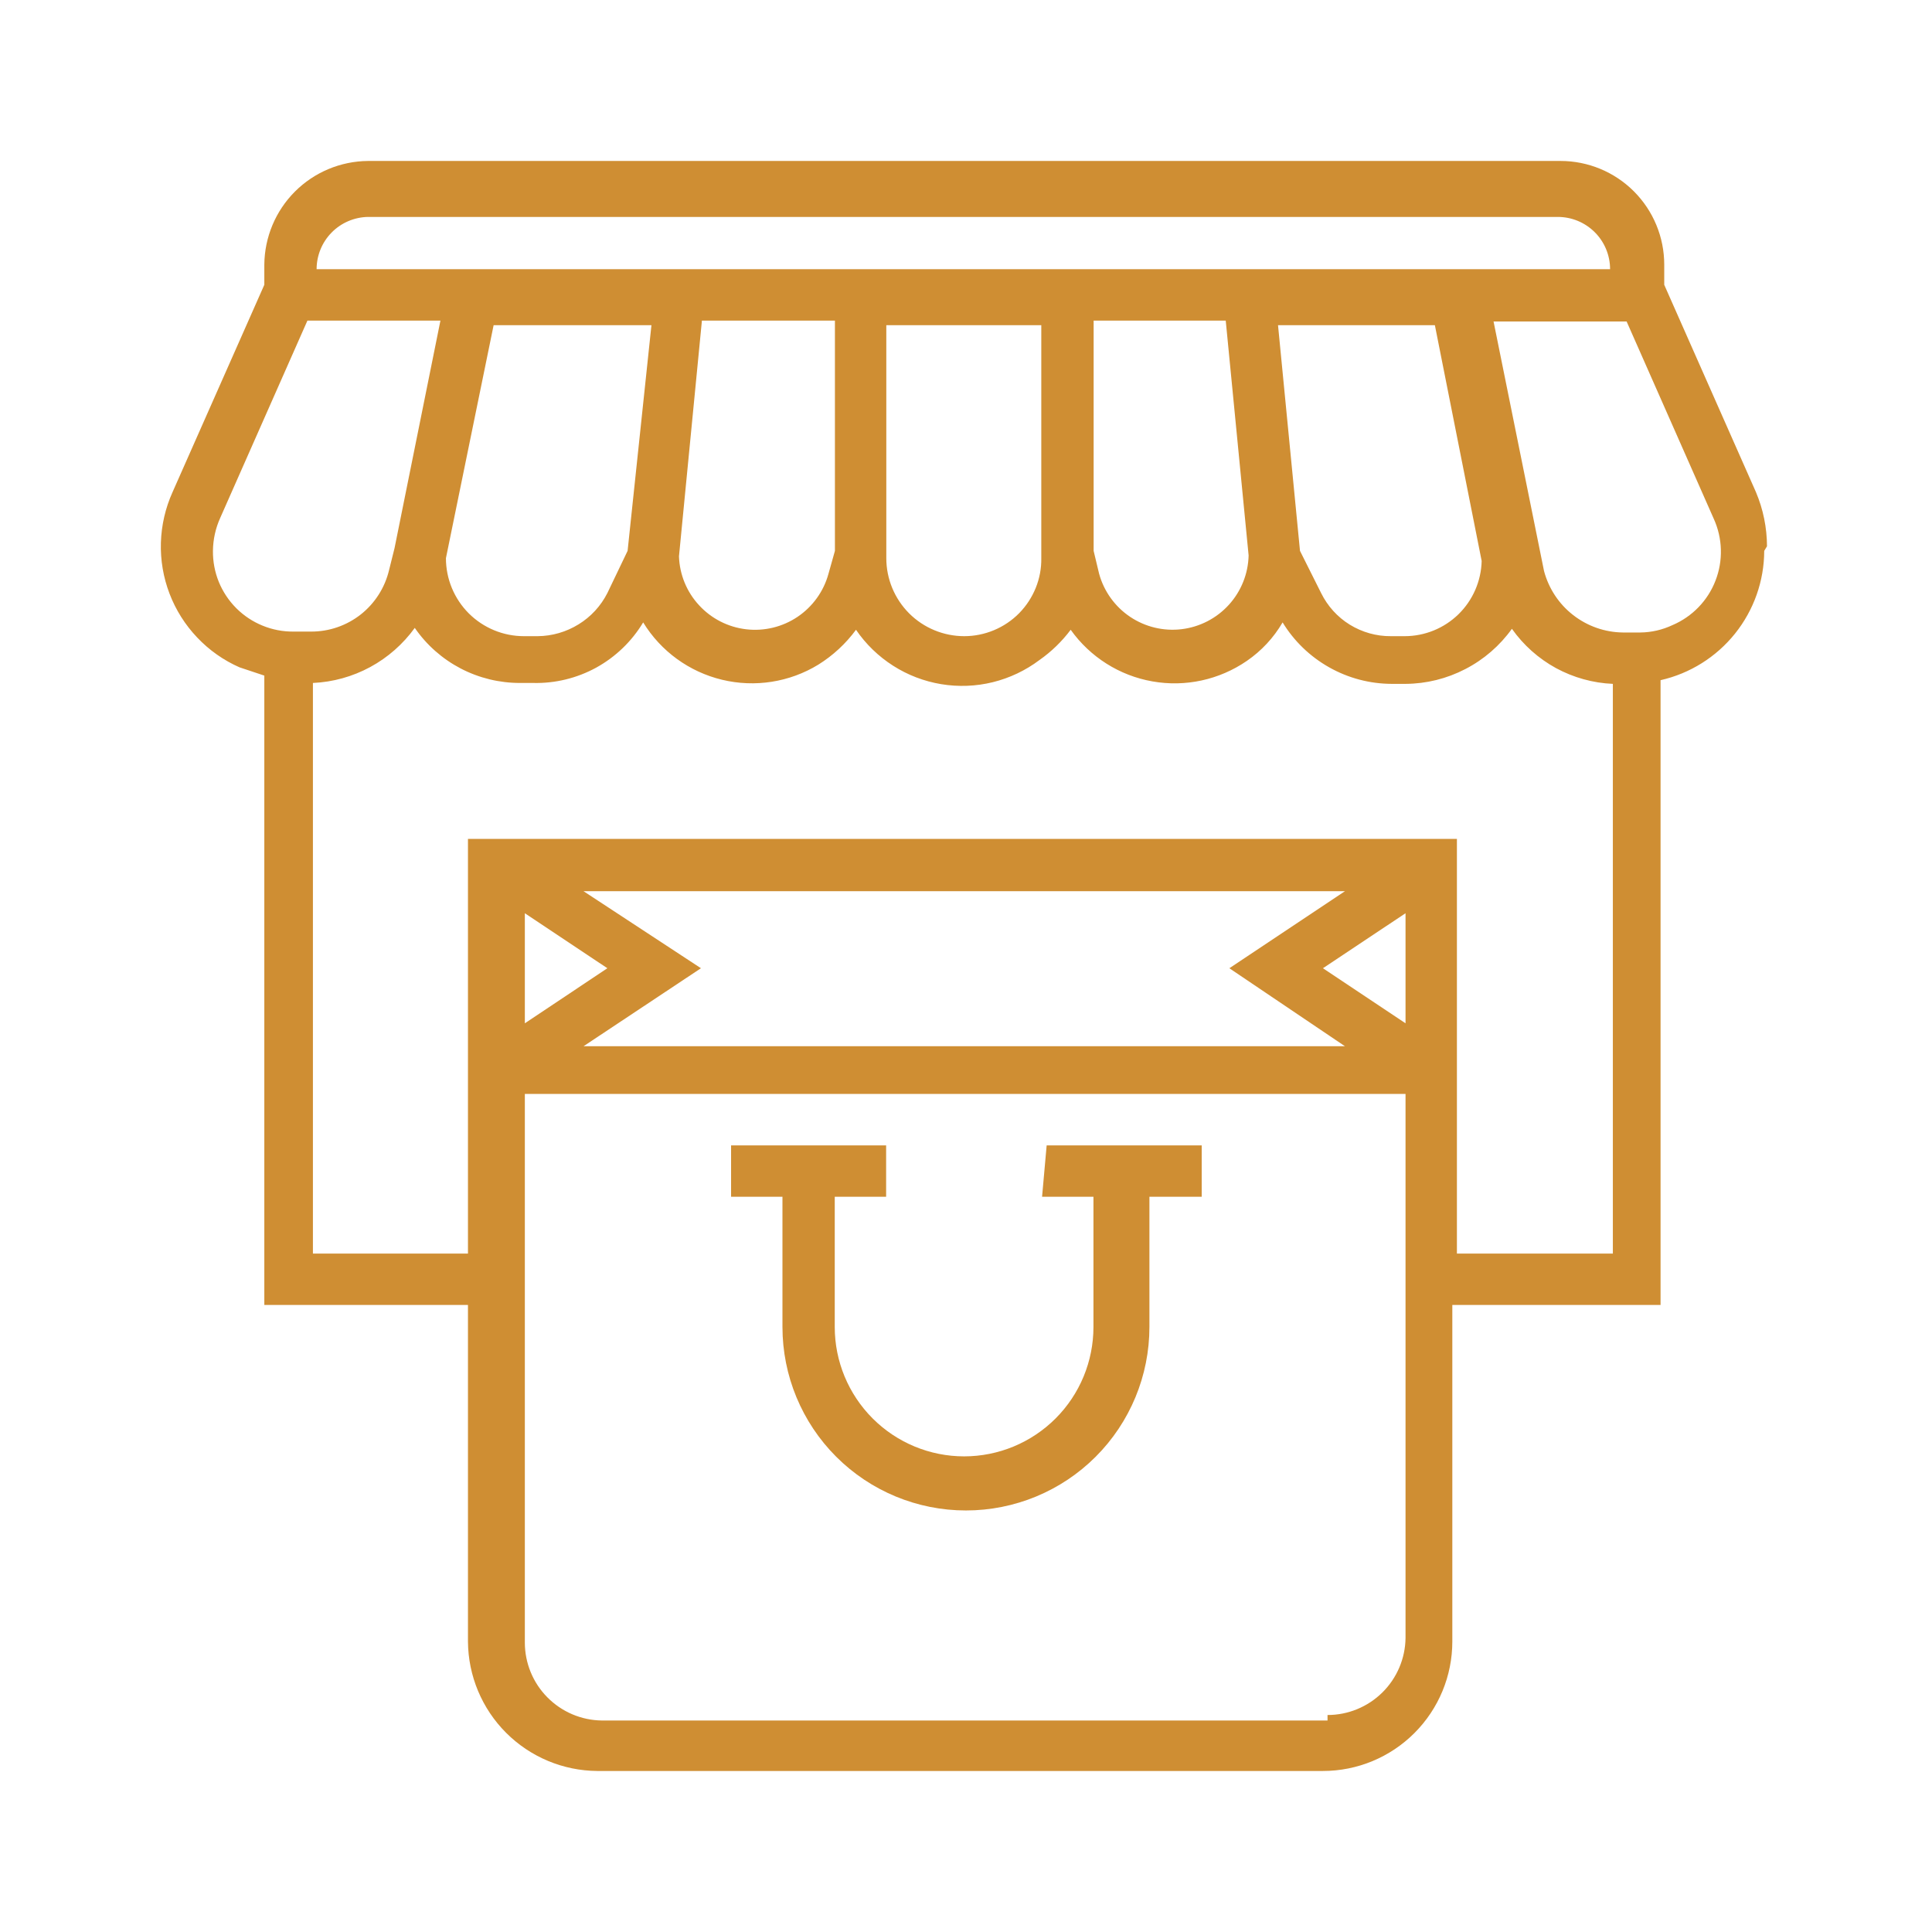 <svg width="32" height="32" viewBox="0 0 32 32" fill="none" xmlns="http://www.w3.org/2000/svg">
<path d="M29.267 9.048C29.266 8.74 29.204 8.435 29.084 8.151L27.565 4.717V4.383C27.565 3.928 27.384 3.491 27.062 3.169C26.74 2.847 26.303 2.666 25.848 2.666H6.095C5.64 2.67 5.206 2.852 4.885 3.173C4.564 3.494 4.382 3.929 4.378 4.383V4.717L2.858 8.151C2.739 8.415 2.674 8.699 2.665 8.987C2.656 9.276 2.705 9.564 2.808 9.833C2.911 10.103 3.067 10.35 3.266 10.559C3.465 10.769 3.703 10.937 3.967 11.053L4.378 11.19V21.614H7.751V27.19C7.755 27.757 7.982 28.3 8.383 28.701C8.784 29.102 9.326 29.329 9.893 29.333H21.912C22.48 29.333 23.025 29.107 23.427 28.705C23.829 28.303 24.055 27.758 24.055 27.19V21.614H27.504V11.266C27.99 11.156 28.425 10.884 28.737 10.495C29.049 10.106 29.22 9.622 29.221 9.124L29.267 9.048ZM6.049 3.593H25.802C26.032 3.593 26.252 3.684 26.415 3.847C26.577 4.009 26.668 4.229 26.668 4.459H5.244C5.244 4.232 5.333 4.014 5.492 3.852C5.651 3.69 5.868 3.597 6.095 3.593H6.049ZM20.681 9.2C20.674 9.502 20.558 9.792 20.355 10.016C20.152 10.24 19.875 10.384 19.574 10.421C19.274 10.458 18.97 10.385 18.719 10.217C18.468 10.049 18.285 9.795 18.205 9.504L18.114 9.124V5.31H20.302L20.681 9.2ZM13.829 9.124L13.722 9.504C13.643 9.794 13.461 10.047 13.211 10.216C12.962 10.384 12.659 10.458 12.36 10.423C12.06 10.388 11.783 10.247 11.579 10.025C11.374 9.804 11.256 9.516 11.246 9.215L11.626 5.31H13.829V9.124ZM10.395 9.124L10.06 9.823C9.952 10.036 9.787 10.216 9.583 10.341C9.379 10.467 9.145 10.535 8.906 10.537H8.678C8.335 10.537 8.007 10.401 7.764 10.159C7.522 9.916 7.386 9.588 7.386 9.245L8.176 5.386H10.79L10.395 9.124ZM14.68 5.386H17.247V9.245C17.25 9.414 17.218 9.582 17.155 9.738C17.091 9.895 16.998 10.037 16.879 10.158C16.76 10.278 16.619 10.373 16.463 10.438C16.307 10.503 16.14 10.537 15.971 10.537C15.629 10.537 15.3 10.401 15.058 10.159C14.816 9.916 14.68 9.588 14.68 9.245V5.386ZM21.532 9.124L21.168 5.386H23.766L24.541 9.291C24.533 9.624 24.395 9.941 24.157 10.174C23.918 10.407 23.598 10.537 23.265 10.537H23.037C22.797 10.539 22.561 10.472 22.356 10.346C22.152 10.22 21.988 10.038 21.882 9.823L21.532 9.124ZM3.527 9.124C3.529 8.935 3.57 8.749 3.648 8.577L5.092 5.31H7.295L6.535 9.078L6.444 9.443C6.375 9.733 6.21 9.992 5.976 10.177C5.741 10.362 5.451 10.462 5.153 10.461H4.864C4.688 10.463 4.513 10.43 4.35 10.363C4.187 10.297 4.038 10.198 3.914 10.074C3.789 9.949 3.691 9.801 3.624 9.638C3.558 9.475 3.525 9.3 3.527 9.124ZM23.28 16.949L21.912 16.037L23.28 15.126V16.949ZM20.362 16.037L22.277 17.329H9.665L11.61 16.037L9.665 14.761H22.277L20.362 16.037ZM8.693 15.126L10.06 16.037L8.693 16.949V15.126ZM21.988 28.497H9.969C9.629 28.493 9.305 28.355 9.066 28.113C8.827 27.872 8.693 27.545 8.693 27.205V18.119H23.28V27.13C23.276 27.469 23.138 27.794 22.896 28.033C22.654 28.272 22.328 28.406 21.988 28.406V28.497ZM24.131 20.763V13.895H7.751V20.763H5.183V11.312C5.515 11.297 5.839 11.207 6.131 11.049C6.423 10.891 6.675 10.669 6.87 10.4C7.065 10.683 7.326 10.913 7.63 11.072C7.935 11.231 8.274 11.313 8.617 11.312H8.83C9.195 11.321 9.556 11.233 9.877 11.057C10.197 10.88 10.465 10.622 10.653 10.309C10.945 10.786 11.415 11.128 11.96 11.259C12.504 11.39 13.078 11.3 13.555 11.008C13.797 10.857 14.009 10.661 14.178 10.431C14.34 10.668 14.549 10.871 14.792 11.026C15.034 11.181 15.306 11.285 15.59 11.332C15.874 11.379 16.165 11.368 16.445 11.299C16.724 11.23 16.987 11.105 17.217 10.932C17.415 10.793 17.589 10.624 17.734 10.431C18.055 10.882 18.541 11.19 19.087 11.286C19.632 11.383 20.194 11.261 20.651 10.947C20.893 10.781 21.096 10.563 21.244 10.309C21.433 10.619 21.699 10.875 22.015 11.053C22.332 11.232 22.689 11.326 23.052 11.327H23.28C23.625 11.325 23.964 11.241 24.27 11.082C24.577 10.924 24.841 10.695 25.042 10.415C25.233 10.685 25.482 10.907 25.772 11.066C26.062 11.223 26.384 11.313 26.714 11.327V20.763H24.131ZM27.17 10.476H26.881C26.582 10.473 26.292 10.371 26.056 10.187C25.82 10.004 25.651 9.747 25.574 9.458L24.738 5.325H26.942L28.385 8.592C28.458 8.752 28.498 8.926 28.503 9.102C28.508 9.278 28.478 9.453 28.414 9.617C28.351 9.781 28.255 9.931 28.132 10.058C28.01 10.184 27.863 10.285 27.701 10.354C27.535 10.432 27.354 10.474 27.17 10.476Z" fill="#CF8E33"/>
<path d="M17.26 19.822H18.111V21.979C18.111 22.547 17.886 23.092 17.484 23.494C17.082 23.896 16.537 24.122 15.969 24.122C15.401 24.122 14.856 23.896 14.454 23.494C14.052 23.092 13.826 22.547 13.826 21.979V19.822H14.677V18.971H12.109V19.822H12.96V21.979C12.96 22.785 13.28 23.558 13.85 24.128C14.42 24.698 15.193 25.018 15.999 25.018C16.805 25.018 17.578 24.698 18.148 24.128C18.718 23.558 19.038 22.785 19.038 21.979V19.822H19.904V18.971H17.336L17.26 19.822Z" fill="#CF8E33"/>
</svg>
